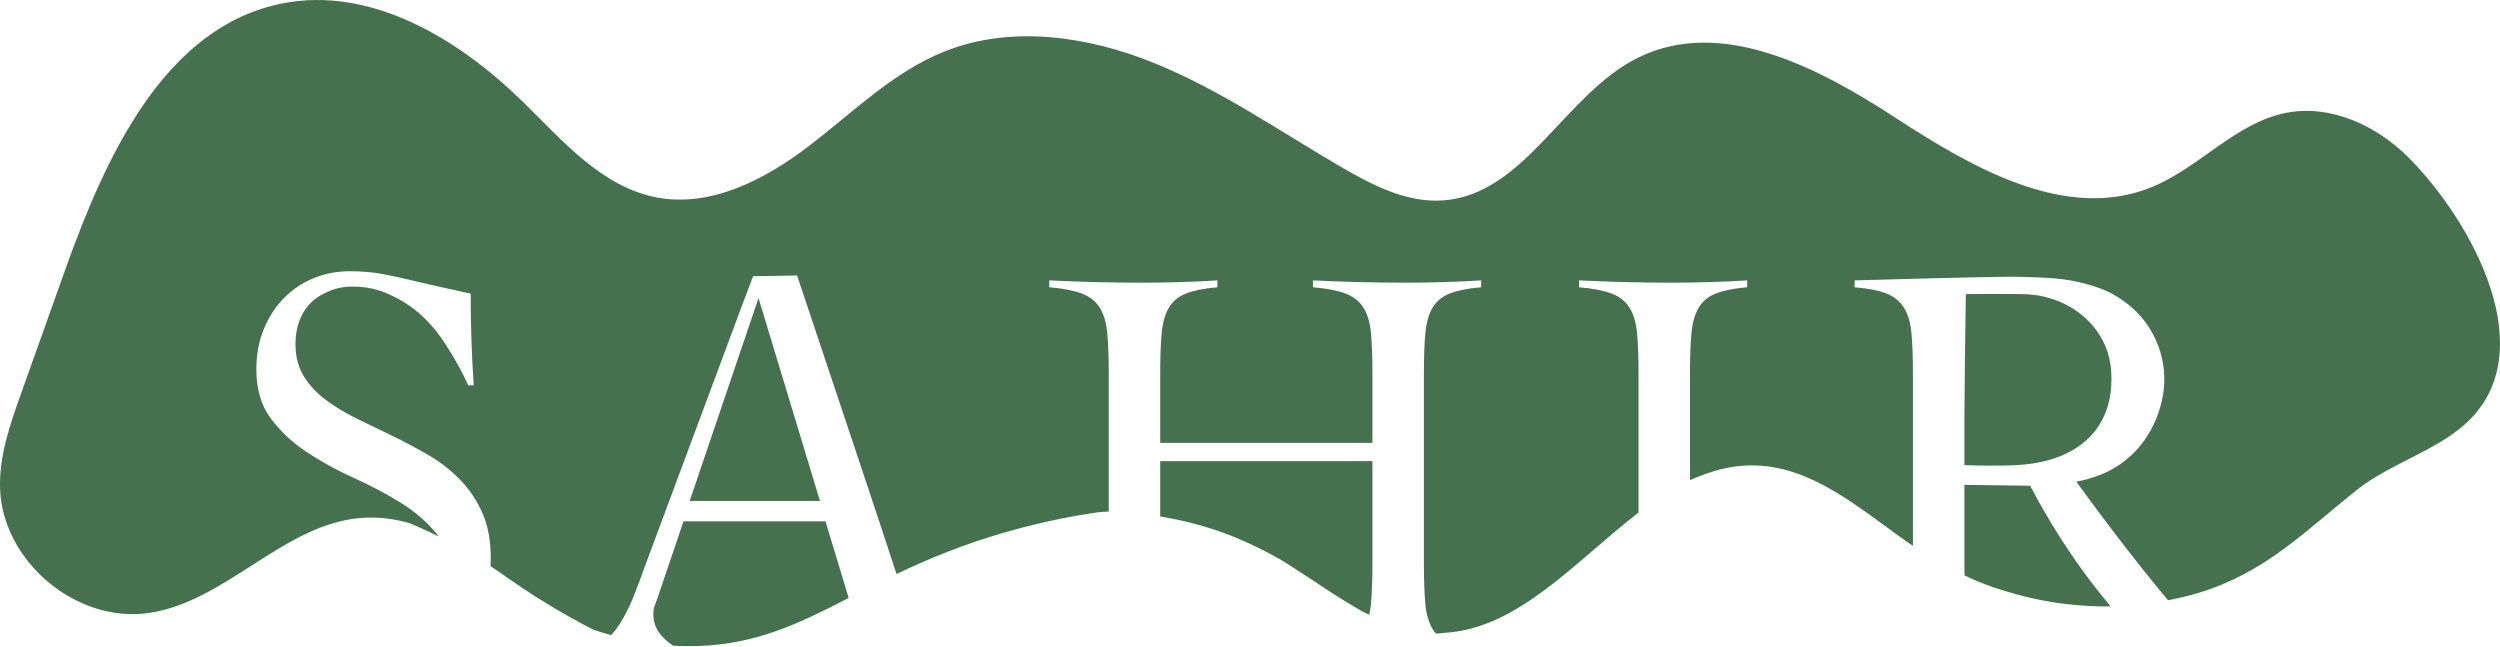 <svg width="340" height="88" viewBox="0 0 340 88" fill="none" xmlns="http://www.w3.org/2000/svg">
<path d="M103.158 40.534C104.703 45.633 108.534 58.284 111.515 68.127H93.799C96.918 58.929 100.039 49.732 103.158 40.534ZM186.651 76.72V62.716H157.79V70.243C158.1 70.295 158.41 70.35 158.72 70.406C159.22 70.497 159.725 70.596 160.241 70.703C160.486 70.756 160.73 70.812 160.975 70.869C161.39 70.961 161.816 71.065 162.249 71.177C162.613 71.271 162.976 71.372 163.338 71.475C163.765 71.597 164.205 71.73 164.655 71.874C165.047 71.997 165.439 72.12 165.827 72.254C167.215 72.744 170.32 73.932 174.041 76.04C174.751 76.459 175.452 76.913 176.154 77.364C176.746 77.752 177.573 78.294 178.745 79.06C180.438 80.194 182.14 81.305 183.869 82.332C184.176 82.516 184.483 82.695 184.799 82.876C185.042 83.013 185.279 83.169 185.523 83.3C185.525 83.291 185.527 83.28 185.529 83.271C185.751 83.392 185.983 83.504 186.208 83.622C186.318 83.159 186.407 82.668 186.456 82.126C186.585 80.7 186.651 78.898 186.651 76.72ZM92.958 70.902C91.793 74.337 90.627 77.771 89.463 81.206C89.309 81.653 89.168 82.042 89.041 82.375C88.913 82.71 88.851 83.073 88.851 83.462C88.851 84.465 89.118 85.329 89.654 86.053C90.175 86.759 90.81 87.343 91.55 87.809C91.813 87.825 92.079 87.842 92.331 87.851C92.336 87.853 92.342 87.856 92.347 87.859C92.379 87.857 92.409 87.854 92.44 87.853C93.348 87.884 94.185 87.883 94.923 87.859C102.994 87.589 108.713 84.767 115.422 81.326C115.196 80.581 113.929 76.397 112.264 70.902H92.958ZM276.105 66.062L267.159 65.941V76.72C267.159 77.252 267.163 77.761 267.17 78.248C267.317 78.32 267.463 78.392 267.607 78.461C269.3 79.265 271.072 79.9 272.812 80.414C276.458 81.546 280.243 82.22 284.058 82.406C284.519 82.437 284.823 82.45 284.886 82.452C285.64 82.476 286.363 82.477 287.039 82.465C285.261 80.329 284.044 78.697 283.534 78.003C281.366 75.047 278.724 71.064 276.105 66.062ZM327.592 21.453C323.243 17.081 316.967 14.158 310.917 15.345C304.028 16.697 299.1 22.828 292.594 25.465C280.971 30.178 268.272 22.851 257.764 16.001C247.257 9.153 234.095 2.289 222.835 7.814C212.81 12.733 207.47 26.387 196.337 27.25C191.486 27.627 186.865 25.302 182.656 22.861C174.191 17.956 166.102 12.286 157.038 8.601C147.976 4.915 137.539 3.372 128.453 6.998C121.465 9.787 115.993 15.293 110.014 19.859C104.034 24.424 96.656 28.27 89.269 26.843C81.819 25.405 76.483 19.108 71.064 13.799C62.316 5.229 50.413 -1.913 38.399 0.462C22.357 3.634 14.348 21.318 8.856 36.721C6.859 42.322 4.861 47.924 2.864 53.524C1.371 57.709 -0.141 62.018 0.01 66.458C0.347 76.316 10.316 84.72 20.09 83.384C30.73 81.929 38.523 71.199 49.234 70.431C51.527 70.267 53.698 70.571 55.796 71.183C57.191 71.773 58.462 72.366 59.632 72.946C59.563 72.853 59.514 72.748 59.44 72.659C58.119 71.026 56.481 69.604 54.526 68.386C52.568 67.17 50.439 66.043 48.142 65.007C45.843 63.972 43.716 62.807 41.759 61.513C39.802 60.218 38.163 58.691 36.844 56.93C35.523 55.169 34.864 52.943 34.864 50.249C34.864 48.23 35.206 46.392 35.889 44.733C36.571 43.078 37.492 41.666 38.653 40.502C39.813 39.338 41.155 38.443 42.68 37.821C44.205 37.2 45.832 36.889 47.562 36.889C49.245 36.889 50.758 37.019 52.102 37.278C53.443 37.538 54.752 37.822 56.027 38.133C58.005 38.616 58.603 38.729 59.918 39.029C60.892 39.25 62.297 39.564 64.013 39.933C64.011 41.98 64.043 44.092 64.117 46.263C64.187 48.367 64.293 50.413 64.428 52.395C64.18 52.398 63.932 52.403 63.685 52.406C62.843 50.563 61.998 49.075 61.318 47.974C60.424 46.528 59.538 45.13 58.075 43.618C57.36 42.88 56.599 42.223 55.792 41.651C55.474 41.425 54.822 40.981 53.979 40.545C53.035 40.056 51.268 39.143 48.877 39.009C47.825 38.95 46.28 38.883 44.505 39.71C43.743 40.067 42.529 40.631 41.538 42.054C40.197 43.98 40.189 46.12 40.189 46.847C40.189 48.507 40.565 49.946 41.315 51.164C42.067 52.384 43.067 53.459 44.32 54.392C45.571 55.327 46.992 56.182 48.586 56.96C50.178 57.737 51.804 58.529 53.467 59.332C55.127 60.137 56.754 61.005 58.349 61.938C59.941 62.872 61.362 63.988 62.614 65.284C63.867 66.581 64.867 68.085 65.619 69.795C66.369 71.507 66.745 73.557 66.745 75.941C66.745 76.305 66.718 76.646 66.701 76.995C68.731 78.337 70.087 79.397 72.93 81.199C76.188 83.263 78.942 84.74 80.703 85.641C81.533 85.923 82.331 86.16 83.115 86.378C83.534 85.914 83.92 85.419 84.263 84.883C84.975 83.769 85.601 82.543 86.136 81.205C86.672 79.868 87.194 78.476 87.704 77.027L100.932 41.505C101.429 40.192 101.925 38.878 102.422 37.563C104.416 37.533 106.411 37.502 108.406 37.47C114.637 56.132 119.512 70.624 121.926 78.069C126.173 76.04 131.032 73.999 137.111 72.276C142.175 70.841 146.417 70.097 149.118 69.699C149.397 69.663 149.671 69.634 149.953 69.614C150.248 69.593 150.524 69.581 150.788 69.573V50.737C150.788 48.557 150.722 46.756 150.594 45.33C150.463 43.904 150.126 42.75 149.582 41.868C149.037 40.987 148.22 40.338 147.132 39.922C146.042 39.508 144.564 39.223 142.697 39.067V38.133C144.876 38.238 146.988 38.316 149.037 38.367C151.086 38.419 153.199 38.445 155.377 38.445C157.089 38.445 158.801 38.419 160.513 38.367C162.223 38.316 163.908 38.238 165.569 38.133V39.067C163.753 39.223 162.327 39.508 161.29 39.922C160.252 40.338 159.474 40.987 158.956 41.868C158.437 42.75 158.112 43.904 157.983 45.33C157.854 46.756 157.79 48.558 157.79 50.737V60.227H186.651V50.737C186.651 48.557 186.585 46.756 186.456 45.33C186.326 43.904 185.99 42.75 185.444 41.868C184.9 40.987 184.083 40.338 182.995 39.922C181.906 39.508 180.427 39.223 178.56 39.067V38.133C180.738 38.238 182.85 38.316 184.9 38.367C186.948 38.419 189.063 38.445 191.241 38.445C192.951 38.445 194.663 38.419 196.375 38.367C198.086 38.316 199.771 38.238 201.431 38.133V39.067C199.616 39.223 198.19 39.508 197.153 39.922C196.114 40.338 195.336 40.987 194.819 41.868C194.3 42.75 193.976 43.904 193.847 45.33C193.716 46.756 193.652 48.558 193.652 50.737V76.72C193.652 78.898 193.716 80.7 193.847 82.126C193.976 83.554 194.313 84.706 194.858 85.588C194.985 85.794 195.132 85.987 195.289 86.168C195.728 86.156 196.128 86.124 196.414 86.068C206.492 85.52 214.292 76.278 222.838 69.716V50.737C222.838 48.557 222.773 46.756 222.643 45.33C222.513 43.904 222.177 42.75 221.632 41.868C221.088 40.987 220.27 40.338 219.181 39.922C218.092 39.508 216.615 39.223 214.748 39.067V38.133C216.925 38.238 219.038 38.316 221.088 38.367C223.136 38.419 225.249 38.445 227.428 38.445C229.139 38.445 230.851 38.419 232.562 38.367C234.274 38.316 235.959 38.238 237.619 38.133V39.067C235.802 39.223 234.376 39.508 233.34 39.922C232.302 40.338 231.524 40.987 231.007 41.868C230.487 42.75 230.164 43.904 230.034 45.33C229.904 46.756 229.839 48.558 229.839 50.737V65.299C230.241 65.126 230.631 64.951 231.075 64.785C231.091 64.778 231.1 64.775 231.117 64.769V64.774C233.569 63.791 236.129 63.197 238.876 63.304C246.691 63.607 252.922 69.161 259.43 73.743C259.67 73.908 259.913 74.07 260.157 74.23V50.737C260.157 48.557 260.091 46.756 259.962 45.33C259.833 43.904 259.496 42.75 258.951 41.868C258.407 40.987 257.616 40.338 256.579 39.922C255.541 39.508 254.089 39.223 252.222 39.067V38.133C254.541 38.067 268.241 37.679 273.26 37.634C273.45 37.632 274.287 37.631 275.405 37.667C278.556 37.767 280.946 37.843 283.716 38.622C284.97 38.974 286.291 39.355 287.848 40.295C290.18 41.699 291.48 43.412 291.795 43.84C292.455 44.736 293.993 47.065 294.295 50.43C294.507 52.812 294.003 54.621 293.753 55.485C292.831 58.674 291.073 60.66 290.555 61.217C289.481 62.372 288.425 63.1 287.821 63.478C286.43 64.349 285.213 64.748 284.505 64.976C283.661 65.249 282.926 65.411 282.375 65.51C287.38 72.388 291.778 77.984 294.856 81.636C296.299 81.354 297.733 81.014 299.142 80.585C308.145 77.839 313.476 72.227 320.534 66.631C324.943 63.136 331.006 61.413 335.131 57.791C346.171 48.098 336.158 30.064 327.592 21.453ZM285.34 58.044C287.191 55.293 287.161 52.289 287.151 51.358C287.143 50.619 287.115 48.711 286.179 46.73C285.53 45.356 284.635 44.163 283.495 43.151C282.354 42.141 281.045 41.362 279.567 40.818C279.078 40.638 278.582 40.487 278.079 40.366C276.701 40.036 275.603 40.012 274.938 40.001C271.453 39.941 268.106 39.989 267.357 40.001C267.31 42.789 267.27 45.59 267.236 48.402C267.204 51.163 267.178 53.911 267.159 56.648V63.262C267.586 63.279 268.217 63.299 268.98 63.31C270.951 63.338 274.164 63.384 276.328 63.053C277.655 62.85 282.614 62.094 285.34 58.044Z" fill="#46714F"/>
</svg>
